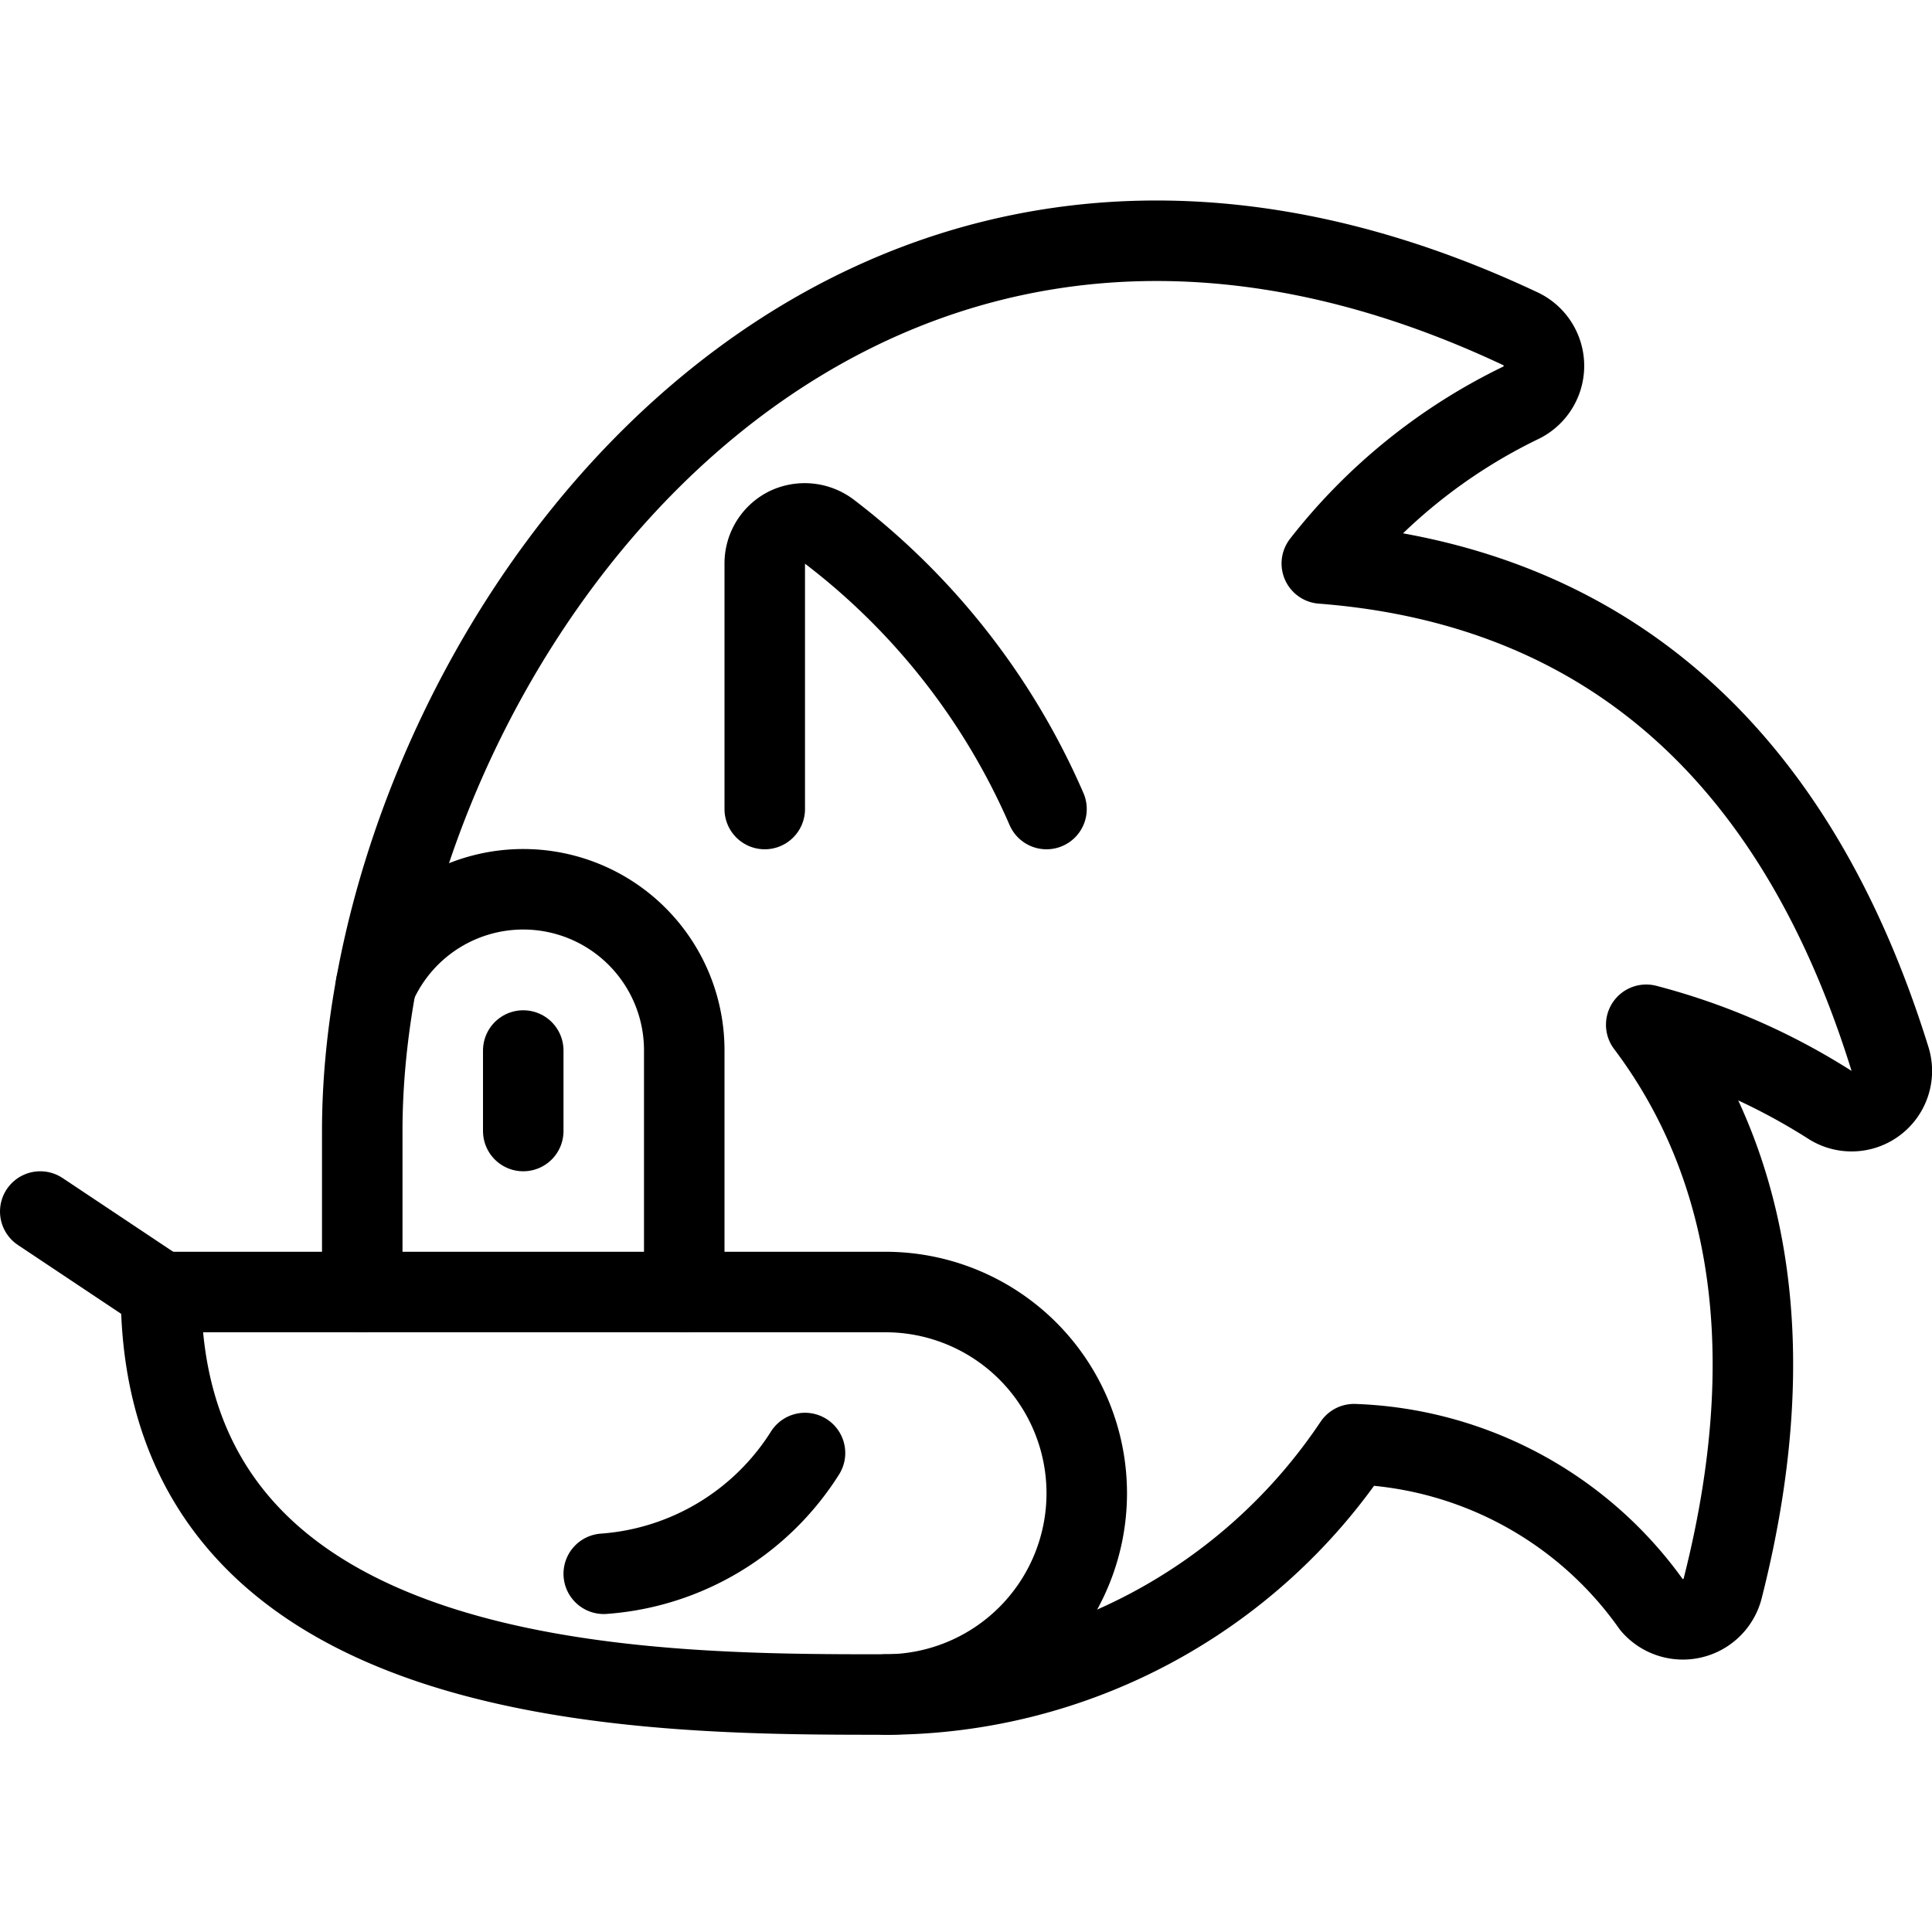 <svg xmlns="http://www.w3.org/2000/svg" viewBox="0 0 24 24">
  
<g transform="matrix(1,0,0,1,0,0)"><g>
    <path d="M11,21.05a7,7,0,0,0,5.82-3.11,4.73,4.73,0,0,1,3.7,2,.51.51,0,0,0,.88-.21c.83-3.27.18-5.5-.95-7a8,8,0,0,1,2.29,1,.5.5,0,0,0,.74-.57C22.06,8.58,19.14,7.21,16.42,7a7,7,0,0,1,2.48-2,.51.51,0,0,0,0-.91C10.24,0,4.5,8.22,4.5,14.05v2" style="fill: none;stroke: #000000;stroke-linecap: round;stroke-linejoin: round"></path>
    <line x1="0.5" y1="15.05" x2="2" y2="16.05" style="fill: none;stroke: #000000;stroke-linecap: round;stroke-linejoin: round"></line>
    <path d="M7.5,19.55a3.23,3.23,0,0,0,2.5-1.5" style="fill: none;stroke: #000000;stroke-linecap: round;stroke-linejoin: round"></path>
    <path d="M9.5,10.05V7a.5.5,0,0,1,.28-.45.51.51,0,0,1,.53.06A8.68,8.68,0,0,1,13,10.05" style="fill: none;stroke: #000000;stroke-linecap: round;stroke-linejoin: round"></path>
    <path d="M4.67,12.24a2,2,0,0,1,3.83.81v3" style="fill: none;stroke: #000000;stroke-linecap: round;stroke-linejoin: round"></path>
    <line x1="6.5" y1="13.05" x2="6.5" y2="14.05" style="fill: none;stroke: #000000;stroke-linecap: round;stroke-linejoin: round"></line>
    <path d="M11,21.05a2.5,2.5,0,0,0,0-5H2C2,21.05,8,21.05,11,21.05Z" style="fill: none;stroke: #000000;stroke-linecap: round;stroke-linejoin: round"></path>
  </g></g></svg>